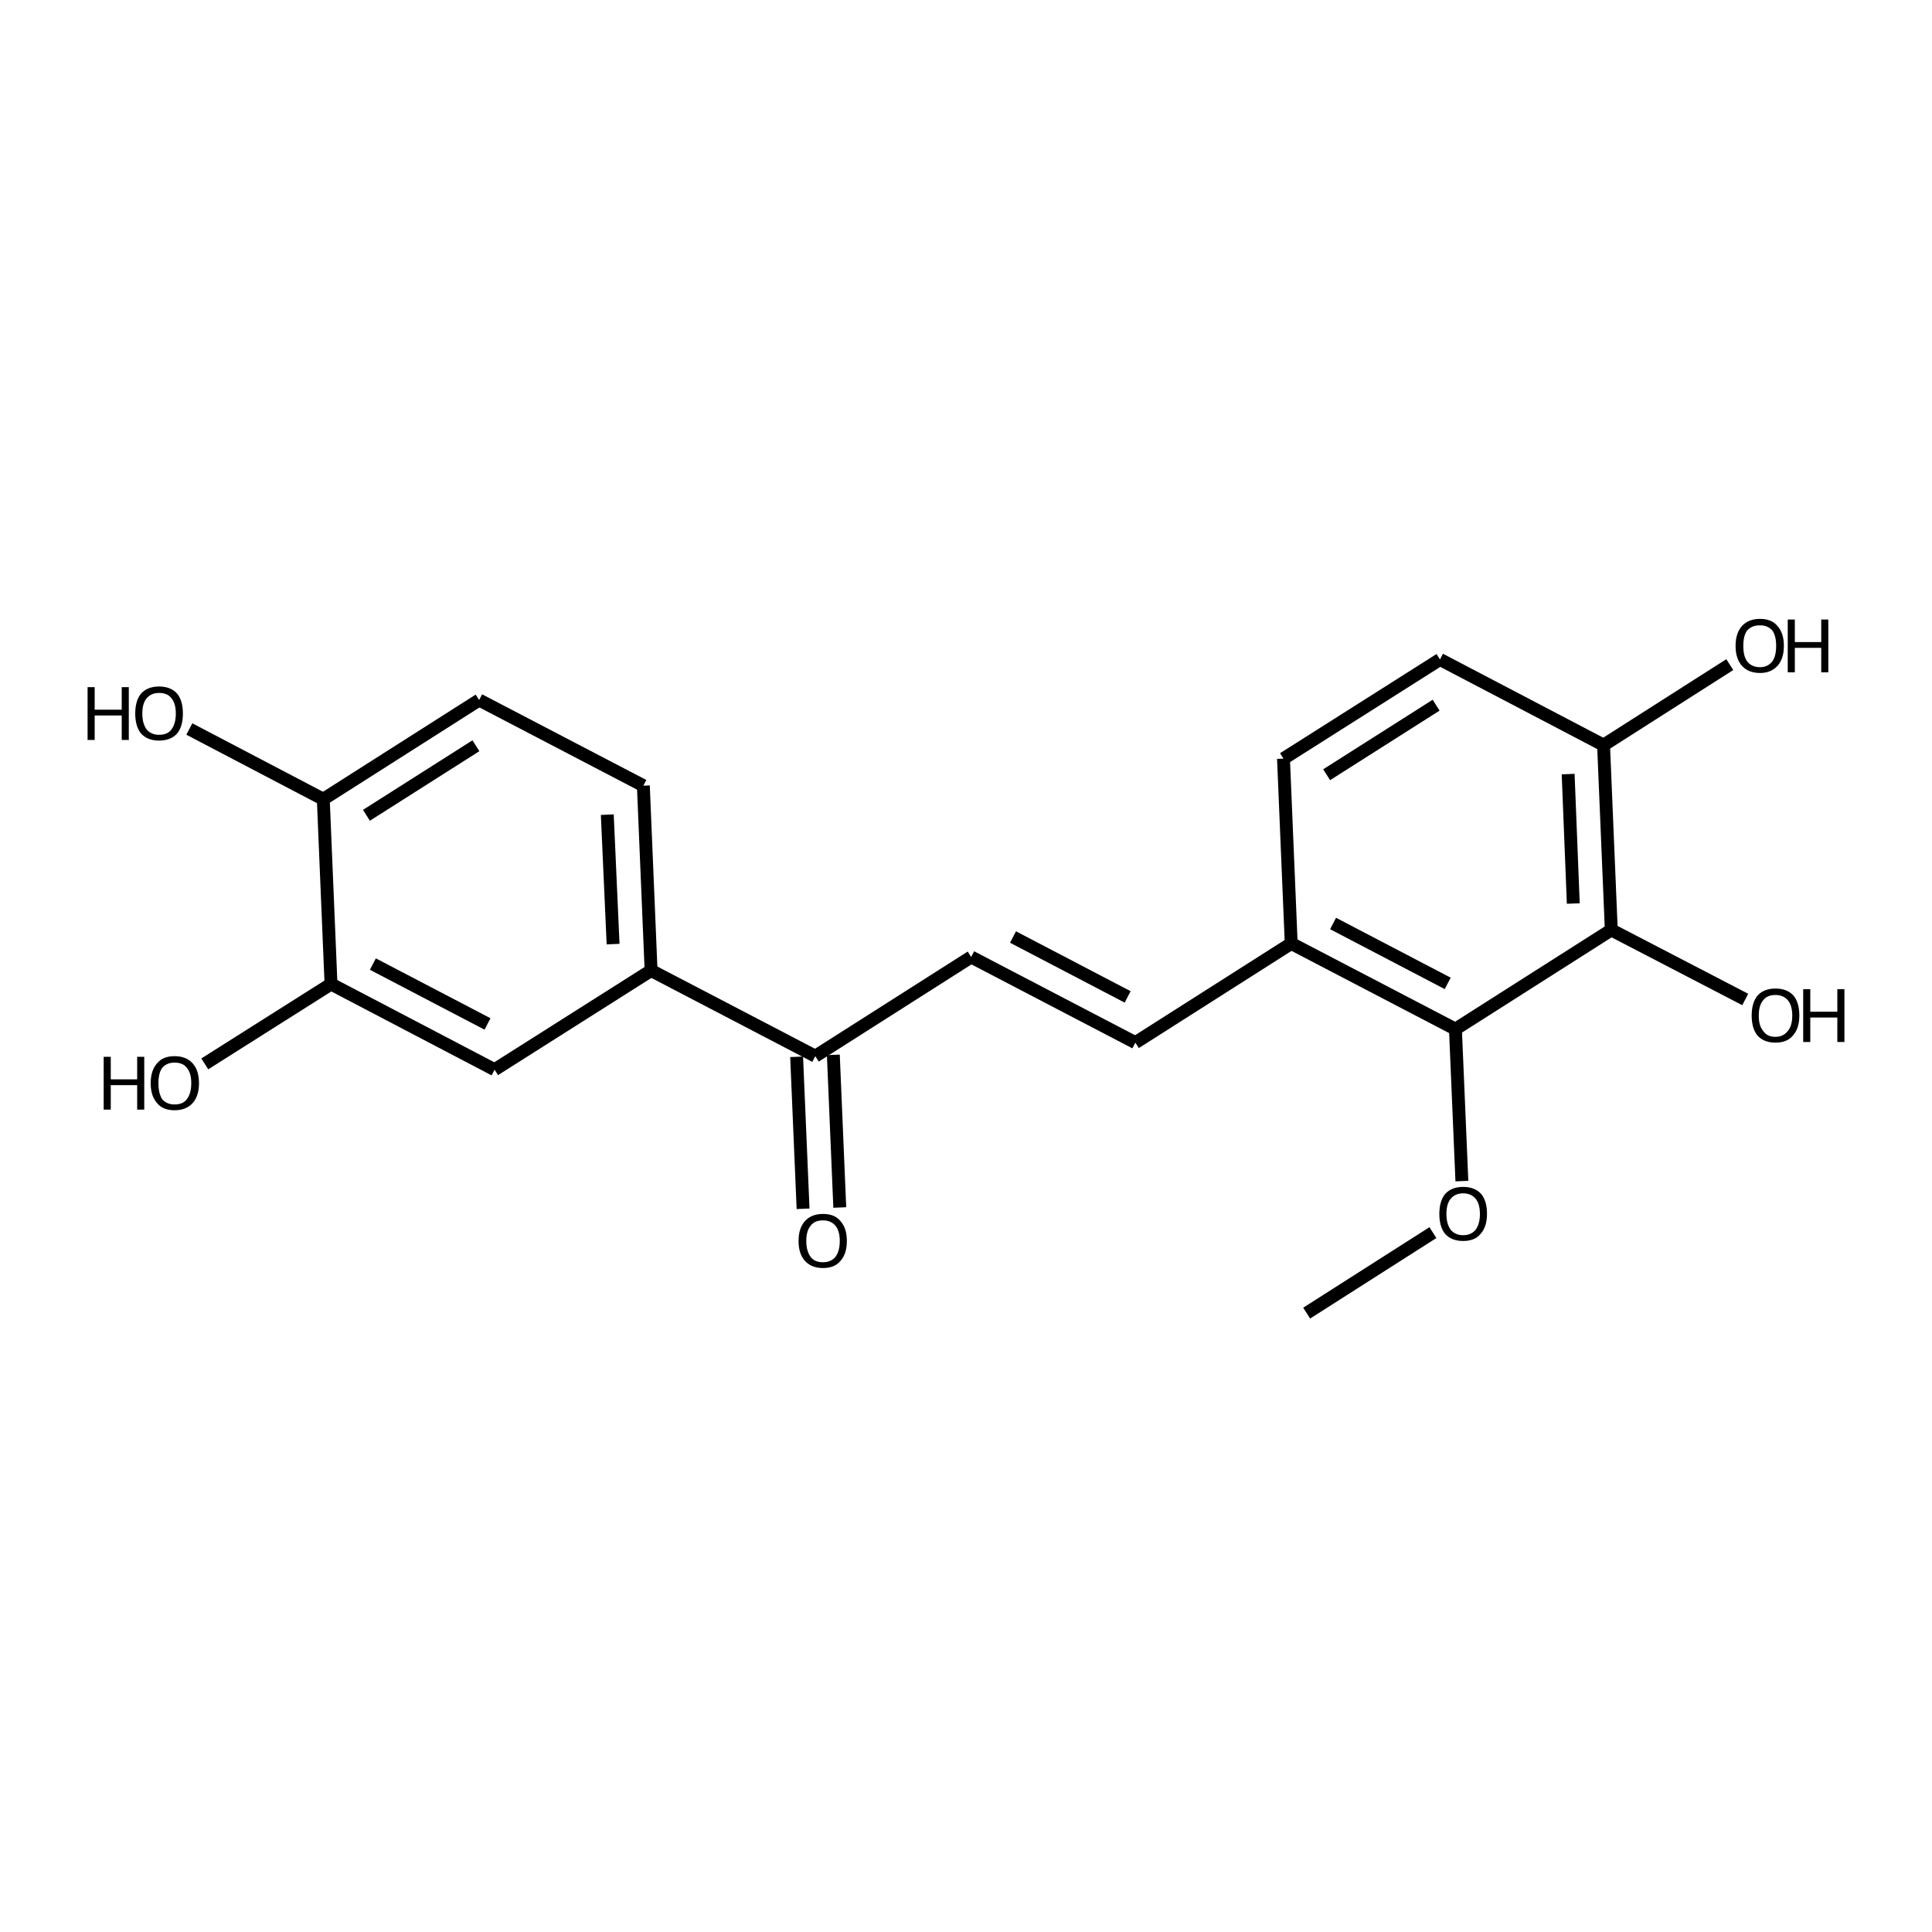<?xml version='1.0' encoding='iso-8859-1'?>
<svg version='1.1' baseProfile='full'
              xmlns='http://www.w3.org/2000/svg'
                      xmlns:rdkit='http://www.rdkit.org/xml'
                      xmlns:xlink='http://www.w3.org/1999/xlink'
                  xml:space='preserve'
width='300px' height='300px' viewBox='0 0 300 300'>
<!-- END OF HEADER -->
<path class='bond-0 atom-0 atom-1' d='M 202.9,203.9 L 222.5,191.4' style='fill:none;fill-rule:evenodd;stroke:#000000;stroke-width:2.0px;stroke-linecap:butt;stroke-linejoin:miter;stroke-opacity:1' />
<path class='bond-1 atom-1 atom-2' d='M 227.0,183.4 L 226.0,159.8' style='fill:none;fill-rule:evenodd;stroke:#000000;stroke-width:2.0px;stroke-linecap:butt;stroke-linejoin:miter;stroke-opacity:1' />
<path class='bond-2 atom-2 atom-3' d='M 226.0,159.8 L 200.5,146.5' style='fill:none;fill-rule:evenodd;stroke:#000000;stroke-width:2.0px;stroke-linecap:butt;stroke-linejoin:miter;stroke-opacity:1' />
<path class='bond-2 atom-2 atom-3' d='M 224.8,152.7 L 207.0,143.4' style='fill:none;fill-rule:evenodd;stroke:#000000;stroke-width:2.0px;stroke-linecap:butt;stroke-linejoin:miter;stroke-opacity:1' />
<path class='bond-3 atom-3 atom-4' d='M 200.5,146.5 L 176.3,161.9' style='fill:none;fill-rule:evenodd;stroke:#000000;stroke-width:2.0px;stroke-linecap:butt;stroke-linejoin:miter;stroke-opacity:1' />
<path class='bond-4 atom-4 atom-5' d='M 176.3,161.9 L 150.8,148.6' style='fill:none;fill-rule:evenodd;stroke:#000000;stroke-width:2.0px;stroke-linecap:butt;stroke-linejoin:miter;stroke-opacity:1' />
<path class='bond-4 atom-4 atom-5' d='M 175.1,154.8 L 157.3,145.5' style='fill:none;fill-rule:evenodd;stroke:#000000;stroke-width:2.0px;stroke-linecap:butt;stroke-linejoin:miter;stroke-opacity:1' />
<path class='bond-5 atom-5 atom-6' d='M 150.8,148.6 L 126.6,164.0' style='fill:none;fill-rule:evenodd;stroke:#000000;stroke-width:2.0px;stroke-linecap:butt;stroke-linejoin:miter;stroke-opacity:1' />
<path class='bond-6 atom-6 atom-7' d='M 129.4,163.8 L 130.4,187.5' style='fill:none;fill-rule:evenodd;stroke:#000000;stroke-width:2.0px;stroke-linecap:butt;stroke-linejoin:miter;stroke-opacity:1' />
<path class='bond-6 atom-6 atom-7' d='M 123.7,164.1 L 124.7,187.7' style='fill:none;fill-rule:evenodd;stroke:#000000;stroke-width:2.0px;stroke-linecap:butt;stroke-linejoin:miter;stroke-opacity:1' />
<path class='bond-7 atom-6 atom-8' d='M 126.6,164.0 L 101.1,150.7' style='fill:none;fill-rule:evenodd;stroke:#000000;stroke-width:2.0px;stroke-linecap:butt;stroke-linejoin:miter;stroke-opacity:1' />
<path class='bond-8 atom-8 atom-9' d='M 101.1,150.7 L 99.9,122.0' style='fill:none;fill-rule:evenodd;stroke:#000000;stroke-width:2.0px;stroke-linecap:butt;stroke-linejoin:miter;stroke-opacity:1' />
<path class='bond-8 atom-8 atom-9' d='M 95.2,146.6 L 94.3,126.5' style='fill:none;fill-rule:evenodd;stroke:#000000;stroke-width:2.0px;stroke-linecap:butt;stroke-linejoin:miter;stroke-opacity:1' />
<path class='bond-9 atom-9 atom-10' d='M 99.9,122.0 L 74.4,108.7' style='fill:none;fill-rule:evenodd;stroke:#000000;stroke-width:2.0px;stroke-linecap:butt;stroke-linejoin:miter;stroke-opacity:1' />
<path class='bond-10 atom-10 atom-11' d='M 74.4,108.7 L 50.2,124.1' style='fill:none;fill-rule:evenodd;stroke:#000000;stroke-width:2.0px;stroke-linecap:butt;stroke-linejoin:miter;stroke-opacity:1' />
<path class='bond-10 atom-10 atom-11' d='M 73.9,115.8 L 56.9,126.6' style='fill:none;fill-rule:evenodd;stroke:#000000;stroke-width:2.0px;stroke-linecap:butt;stroke-linejoin:miter;stroke-opacity:1' />
<path class='bond-11 atom-11 atom-12' d='M 50.2,124.1 L 51.4,152.8' style='fill:none;fill-rule:evenodd;stroke:#000000;stroke-width:2.0px;stroke-linecap:butt;stroke-linejoin:miter;stroke-opacity:1' />
<path class='bond-12 atom-12 atom-13' d='M 51.4,152.8 L 76.8,166.1' style='fill:none;fill-rule:evenodd;stroke:#000000;stroke-width:2.0px;stroke-linecap:butt;stroke-linejoin:miter;stroke-opacity:1' />
<path class='bond-12 atom-12 atom-13' d='M 57.9,149.7 L 75.7,159.0' style='fill:none;fill-rule:evenodd;stroke:#000000;stroke-width:2.0px;stroke-linecap:butt;stroke-linejoin:miter;stroke-opacity:1' />
<path class='bond-13 atom-12 atom-14' d='M 51.4,152.8 L 31.8,165.2' style='fill:none;fill-rule:evenodd;stroke:#000000;stroke-width:2.0px;stroke-linecap:butt;stroke-linejoin:miter;stroke-opacity:1' />
<path class='bond-14 atom-11 atom-15' d='M 50.2,124.1 L 29.4,113.2' style='fill:none;fill-rule:evenodd;stroke:#000000;stroke-width:2.0px;stroke-linecap:butt;stroke-linejoin:miter;stroke-opacity:1' />
<path class='bond-15 atom-3 atom-16' d='M 200.5,146.5 L 199.3,117.8' style='fill:none;fill-rule:evenodd;stroke:#000000;stroke-width:2.0px;stroke-linecap:butt;stroke-linejoin:miter;stroke-opacity:1' />
<path class='bond-16 atom-16 atom-17' d='M 199.3,117.8 L 223.6,102.4' style='fill:none;fill-rule:evenodd;stroke:#000000;stroke-width:2.0px;stroke-linecap:butt;stroke-linejoin:miter;stroke-opacity:1' />
<path class='bond-16 atom-16 atom-17' d='M 206.0,120.3 L 223.0,109.5' style='fill:none;fill-rule:evenodd;stroke:#000000;stroke-width:2.0px;stroke-linecap:butt;stroke-linejoin:miter;stroke-opacity:1' />
<path class='bond-17 atom-17 atom-18' d='M 223.6,102.4 L 249.0,115.7' style='fill:none;fill-rule:evenodd;stroke:#000000;stroke-width:2.0px;stroke-linecap:butt;stroke-linejoin:miter;stroke-opacity:1' />
<path class='bond-18 atom-18 atom-19' d='M 249.0,115.7 L 250.2,144.4' style='fill:none;fill-rule:evenodd;stroke:#000000;stroke-width:2.0px;stroke-linecap:butt;stroke-linejoin:miter;stroke-opacity:1' />
<path class='bond-18 atom-18 atom-19' d='M 243.5,120.2 L 244.3,140.3' style='fill:none;fill-rule:evenodd;stroke:#000000;stroke-width:2.0px;stroke-linecap:butt;stroke-linejoin:miter;stroke-opacity:1' />
<path class='bond-19 atom-19 atom-20' d='M 250.2,144.4 L 271.0,155.2' style='fill:none;fill-rule:evenodd;stroke:#000000;stroke-width:2.0px;stroke-linecap:butt;stroke-linejoin:miter;stroke-opacity:1' />
<path class='bond-20 atom-18 atom-21' d='M 249.0,115.7 L 268.6,103.2' style='fill:none;fill-rule:evenodd;stroke:#000000;stroke-width:2.0px;stroke-linecap:butt;stroke-linejoin:miter;stroke-opacity:1' />
<path class='bond-21 atom-19 atom-2' d='M 250.2,144.4 L 226.0,159.8' style='fill:none;fill-rule:evenodd;stroke:#000000;stroke-width:2.0px;stroke-linecap:butt;stroke-linejoin:miter;stroke-opacity:1' />
<path class='bond-22 atom-13 atom-8' d='M 76.8,166.1 L 101.1,150.7' style='fill:none;fill-rule:evenodd;stroke:#000000;stroke-width:2.0px;stroke-linecap:butt;stroke-linejoin:miter;stroke-opacity:1' />
<path class='atom-1' d='M 223.5 188.5
Q 223.5 186.5, 224.4 185.4
Q 225.4 184.3, 227.2 184.3
Q 229.0 184.3, 230.0 185.4
Q 230.9 186.5, 230.9 188.5
Q 230.9 190.5, 229.9 191.6
Q 229.0 192.7, 227.2 192.7
Q 225.4 192.7, 224.4 191.6
Q 223.5 190.5, 223.5 188.5
M 227.2 191.8
Q 228.4 191.8, 229.1 191.0
Q 229.8 190.1, 229.8 188.5
Q 229.8 186.9, 229.1 186.1
Q 228.4 185.3, 227.2 185.3
Q 226.0 185.3, 225.3 186.1
Q 224.6 186.9, 224.6 188.5
Q 224.6 190.1, 225.3 191.0
Q 226.0 191.8, 227.2 191.8
' fill='#000000'/>
<path class='atom-7' d='M 124.0 192.7
Q 124.0 190.7, 125.0 189.6
Q 126.0 188.5, 127.8 188.5
Q 129.6 188.5, 130.5 189.6
Q 131.5 190.7, 131.5 192.7
Q 131.5 194.7, 130.5 195.8
Q 129.6 196.9, 127.8 196.9
Q 126.0 196.9, 125.0 195.8
Q 124.0 194.7, 124.0 192.7
M 127.8 196.0
Q 129.0 196.0, 129.7 195.2
Q 130.4 194.3, 130.4 192.7
Q 130.4 191.1, 129.7 190.3
Q 129.0 189.5, 127.8 189.5
Q 126.5 189.5, 125.9 190.3
Q 125.2 191.1, 125.2 192.7
Q 125.2 194.3, 125.9 195.2
Q 126.5 196.0, 127.8 196.0
' fill='#000000'/>
<path class='atom-14' d='M 16.1 164.1
L 17.2 164.1
L 17.2 167.6
L 21.3 167.6
L 21.3 164.1
L 22.4 164.1
L 22.4 172.3
L 21.3 172.3
L 21.3 168.5
L 17.2 168.5
L 17.2 172.3
L 16.1 172.3
L 16.1 164.1
' fill='#000000'/>
<path class='atom-14' d='M 23.4 168.2
Q 23.4 166.2, 24.4 165.1
Q 25.3 164.0, 27.1 164.0
Q 28.9 164.0, 29.9 165.1
Q 30.9 166.2, 30.9 168.2
Q 30.9 170.2, 29.9 171.3
Q 28.9 172.4, 27.1 172.4
Q 25.3 172.4, 24.4 171.3
Q 23.4 170.2, 23.4 168.2
M 27.1 171.5
Q 28.4 171.5, 29.0 170.7
Q 29.7 169.8, 29.7 168.2
Q 29.7 166.6, 29.0 165.8
Q 28.4 165.0, 27.1 165.0
Q 25.9 165.0, 25.2 165.8
Q 24.6 166.6, 24.6 168.2
Q 24.6 169.8, 25.2 170.7
Q 25.9 171.5, 27.1 171.5
' fill='#000000'/>
<path class='atom-15' d='M 13.6 106.7
L 14.7 106.7
L 14.7 110.2
L 18.9 110.2
L 18.9 106.7
L 20.0 106.7
L 20.0 114.9
L 18.9 114.9
L 18.9 111.1
L 14.7 111.1
L 14.7 114.9
L 13.6 114.9
L 13.6 106.7
' fill='#000000'/>
<path class='atom-15' d='M 21.0 110.8
Q 21.0 108.8, 21.9 107.7
Q 22.9 106.6, 24.7 106.6
Q 26.5 106.6, 27.5 107.7
Q 28.4 108.8, 28.4 110.8
Q 28.4 112.8, 27.5 113.9
Q 26.5 115.0, 24.7 115.0
Q 22.9 115.0, 21.9 113.9
Q 21.0 112.8, 21.0 110.8
M 24.7 114.1
Q 26.0 114.1, 26.6 113.3
Q 27.3 112.4, 27.3 110.8
Q 27.3 109.2, 26.6 108.4
Q 26.0 107.6, 24.7 107.6
Q 23.5 107.6, 22.8 108.4
Q 22.1 109.2, 22.1 110.8
Q 22.1 112.4, 22.8 113.3
Q 23.5 114.1, 24.7 114.1
' fill='#000000'/>
<path class='atom-20' d='M 272.0 157.7
Q 272.0 155.7, 272.9 154.6
Q 273.9 153.5, 275.7 153.5
Q 277.5 153.5, 278.5 154.6
Q 279.4 155.7, 279.4 157.7
Q 279.4 159.7, 278.4 160.8
Q 277.5 161.9, 275.7 161.9
Q 273.9 161.9, 272.9 160.8
Q 272.0 159.7, 272.0 157.7
M 275.7 161.0
Q 276.9 161.0, 277.6 160.1
Q 278.3 159.3, 278.3 157.7
Q 278.3 156.1, 277.6 155.3
Q 276.9 154.5, 275.7 154.5
Q 274.4 154.5, 273.8 155.3
Q 273.1 156.1, 273.1 157.7
Q 273.1 159.3, 273.8 160.1
Q 274.4 161.0, 275.7 161.0
' fill='#000000'/>
<path class='atom-20' d='M 280.0 153.6
L 281.1 153.6
L 281.1 157.1
L 285.3 157.1
L 285.3 153.6
L 286.4 153.6
L 286.4 161.8
L 285.3 161.8
L 285.3 158.0
L 281.1 158.0
L 281.1 161.8
L 280.0 161.8
L 280.0 153.6
' fill='#000000'/>
<path class='atom-21' d='M 269.5 100.3
Q 269.5 98.3, 270.5 97.2
Q 271.5 96.1, 273.3 96.1
Q 275.1 96.1, 276.0 97.2
Q 277.0 98.3, 277.0 100.3
Q 277.0 102.3, 276.0 103.4
Q 275.0 104.5, 273.3 104.5
Q 271.5 104.5, 270.5 103.4
Q 269.5 102.3, 269.5 100.3
M 273.3 103.6
Q 274.5 103.6, 275.2 102.7
Q 275.8 101.9, 275.8 100.3
Q 275.8 98.7, 275.2 97.9
Q 274.5 97.1, 273.3 97.1
Q 272.0 97.1, 271.3 97.9
Q 270.7 98.7, 270.7 100.3
Q 270.7 101.9, 271.3 102.7
Q 272.0 103.6, 273.3 103.6
' fill='#000000'/>
<path class='atom-21' d='M 277.6 96.2
L 278.7 96.2
L 278.7 99.7
L 282.8 99.7
L 282.8 96.2
L 283.9 96.2
L 283.9 104.4
L 282.8 104.4
L 282.8 100.6
L 278.7 100.6
L 278.7 104.4
L 277.6 104.4
L 277.6 96.2
' fill='#000000'/>
</svg>
